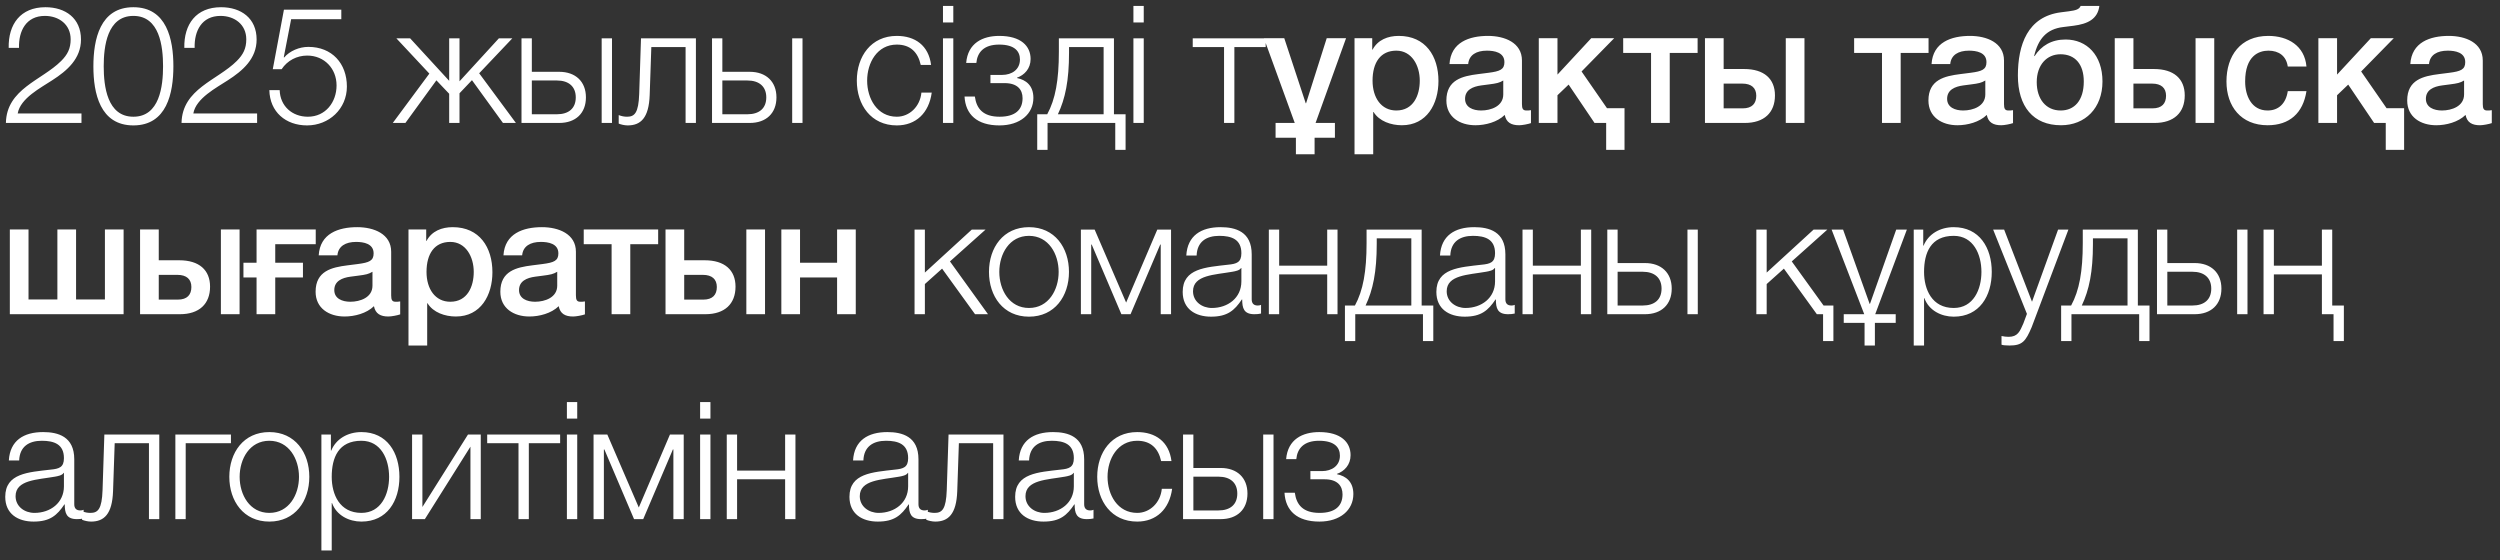 <?xml version="1.0" encoding="UTF-8"?> <svg xmlns="http://www.w3.org/2000/svg" width="183" height="41" viewBox="0 0 183 41" fill="none"><rect x="0" y="0" width="183" height="41" fill="#333333" stroke="none"/><path d="M0.432 9C0.48 6.504 3.06 5.88 4.476 4.464C4.944 3.996 5.172 3.552 5.172 2.88C5.172 1.788 4.308 1.164 3.288 1.164C1.908 1.164 1.356 2.268 1.392 3.504H0.636C0.6 1.776 1.5 0.528 3.324 0.528C4.788 0.528 5.928 1.332 5.928 2.892C5.928 4.296 4.92 5.172 3.816 5.88C3 6.42 1.488 7.188 1.296 8.304H5.964V9H0.432ZM9.764 9.18C7.316 9.18 6.836 6.816 6.836 4.86C6.836 2.892 7.316 0.528 9.764 0.528C12.212 0.528 12.692 2.892 12.692 4.848C12.692 6.816 12.212 9.18 9.764 9.18ZM9.764 8.544C11.684 8.544 11.936 6.312 11.936 4.848C11.936 3.396 11.684 1.164 9.764 1.164C7.844 1.164 7.592 3.396 7.592 4.848C7.592 6.312 7.844 8.544 9.764 8.544ZM13.288 9C13.336 6.504 15.916 5.88 17.332 4.464C17.8 3.996 18.028 3.552 18.028 2.88C18.028 1.788 17.164 1.164 16.144 1.164C14.764 1.164 14.212 2.268 14.248 3.504H13.492C13.456 1.776 14.356 0.528 16.18 0.528C17.644 0.528 18.784 1.332 18.784 2.892C18.784 4.296 17.776 5.172 16.672 5.88C15.856 6.42 14.344 7.188 14.152 8.304H18.82V9H13.288ZM19.716 6.6H20.472C20.508 7.764 21.384 8.544 22.536 8.544C23.832 8.544 24.636 7.476 24.636 6.252C24.636 5.016 23.736 4.068 22.488 4.068C21.732 4.068 21.036 4.428 20.616 5.064H19.968L20.784 0.708H24.984V1.404H21.312L20.772 4.188L20.796 4.212C21.216 3.72 21.912 3.432 22.572 3.432C24.3 3.432 25.392 4.644 25.392 6.336C25.392 7.968 24.084 9.18 22.476 9.18C20.916 9.18 19.752 8.196 19.716 6.6ZM32.88 2.808H33.636V5.952L36.516 2.808H37.5L35.076 5.364L37.764 9H36.816L34.548 5.868L33.636 6.828V9H32.88V6.864L31.944 5.88L29.676 9H28.752L31.428 5.388L29.016 2.808H30.024L32.88 5.916V2.808ZM44.042 9V2.808H44.798V9H44.042ZM40.934 9H38.174V2.808H38.93V5.256H40.934C42.122 5.256 42.89 5.964 42.89 7.128C42.89 8.292 42.134 9 40.934 9ZM40.766 5.892H38.93V8.364H40.766C41.63 8.364 42.146 7.932 42.146 7.128C42.146 6.336 41.63 5.892 40.766 5.892ZM50.941 9H50.185V3.444H47.677L47.557 6.96C47.497 8.64 46.897 9.18 45.949 9.18C45.721 9.18 45.469 9.12 45.289 9.048V8.424C45.505 8.508 45.697 8.544 45.901 8.544C46.453 8.544 46.741 8.268 46.789 6.876L46.921 2.808H50.941V9ZM57.988 9V2.808H58.744V9H57.988ZM54.88 9H52.12V2.808H52.876V5.256H54.88C56.068 5.256 56.836 5.964 56.836 7.128C56.836 8.292 56.08 9 54.88 9ZM54.712 5.892H52.876V8.364H54.712C55.576 8.364 56.092 7.932 56.092 7.128C56.092 6.336 55.576 5.892 54.712 5.892ZM68.155 4.752H67.399C67.195 3.828 66.643 3.264 65.647 3.264C64.207 3.264 63.475 4.596 63.475 5.904C63.475 7.212 64.207 8.544 65.647 8.544C66.571 8.544 67.351 7.8 67.447 6.78H68.203C67.999 8.28 67.039 9.18 65.647 9.18C63.763 9.18 62.719 7.68 62.719 5.904C62.719 4.128 63.763 2.628 65.647 2.628C66.979 2.628 67.975 3.324 68.155 4.752ZM69.026 1.644V0.432H69.782V1.644H69.026ZM69.026 9V2.808H69.782V9H69.026ZM73.148 2.628C74.72 2.628 75.44 3.36 75.44 4.32C75.44 5.028 74.984 5.496 74.444 5.688V5.712C75.092 5.844 75.644 6.252 75.644 7.164C75.644 8.34 74.672 9.18 73.16 9.18C71.516 9.18 70.676 8.376 70.604 7.068H71.36C71.48 7.956 71.96 8.544 73.172 8.544C74.324 8.544 74.852 8.028 74.852 7.188C74.852 6.564 74.48 6.084 73.532 6.084H72.5V5.484H73.352C74.072 5.484 74.66 5.088 74.66 4.356C74.66 3.768 74.288 3.264 73.136 3.264C72.008 3.264 71.54 3.84 71.468 4.608H70.724C70.844 3.156 71.924 2.628 73.148 2.628ZM82.393 10.968H81.637V9H76.681V10.968H75.925V8.364H76.657C77.257 7.26 77.509 5.868 77.509 3.792V2.808H81.541V8.364H82.393V10.968ZM80.785 8.364V3.444H78.253V3.852C78.253 5.904 77.977 7.224 77.437 8.364H80.785ZM82.966 1.644V0.432H83.722V1.644H82.966ZM82.966 9V2.808H83.722V9H82.966ZM92.648 3.444H90.356V9H89.6V3.444H87.308V2.808H92.648V3.444ZM97.716 10.08H96.228V11.292H94.86V10.08H93.372V9H94.776L92.52 2.796H94.008L95.58 7.56H95.604L97.116 2.796H98.532L96.3 9H97.716V10.08ZM99.151 11.292V2.796H100.447V3.636H100.471C100.855 2.916 101.587 2.628 102.391 2.628C104.347 2.628 105.295 4.104 105.295 5.928C105.295 7.608 104.443 9.168 102.619 9.168C101.827 9.168 100.963 8.88 100.543 8.196H100.519V11.292H99.151ZM103.927 5.904C103.927 4.788 103.339 3.708 102.211 3.708C101.059 3.708 100.471 4.572 100.471 5.904C100.471 7.152 101.107 8.088 102.211 8.088C103.459 8.088 103.927 6.984 103.927 5.904ZM111.407 4.428V7.62C111.407 7.956 111.479 8.088 111.731 8.088C111.851 8.088 111.935 8.088 112.067 8.064V9.012C111.863 9.084 111.431 9.168 111.203 9.168C110.639 9.168 110.255 8.976 110.147 8.412C109.607 8.94 108.731 9.168 107.999 9.168C106.859 9.168 105.875 8.568 105.875 7.356C105.875 5.832 107.063 5.568 108.203 5.424L108.959 5.328C109.799 5.22 110.123 5.088 110.123 4.548C110.123 3.828 109.379 3.708 108.839 3.708C108.071 3.708 107.531 4.02 107.471 4.692H106.103C106.199 3.096 107.543 2.628 108.923 2.628C110.135 2.628 111.407 3.12 111.407 4.428ZM110.039 6.912V5.892C109.763 6.06 109.559 6.108 108.983 6.18L108.431 6.252C107.807 6.336 107.243 6.576 107.243 7.236C107.243 7.86 107.831 8.088 108.419 8.088C109.139 8.088 110.039 7.776 110.039 6.912ZM112.639 9V2.796H114.007V5.46L116.479 2.796H118.159L115.771 5.232L117.631 7.92H118.915V10.968H117.571V9H116.719L114.823 6.192L114.007 6.972V9H112.639ZM124.265 3.876H122.225V9H120.857V3.876H118.817V2.796H124.265V3.876ZM130.719 9V2.796H132.087V9H130.719ZM129.927 6.984C129.927 8.244 129.135 9 127.719 9H124.803V2.796H126.171V5.052H127.671C129.135 5.052 129.927 5.772 129.927 6.984ZM128.559 7.008C128.559 6.444 128.211 6.12 127.539 6.12H126.171V7.932H127.563C128.259 7.932 128.559 7.572 128.559 7.008ZM141.17 3.876H139.13V9H137.762V3.876H135.722V2.796H141.17V3.876ZM146.693 4.428V7.62C146.693 7.956 146.765 8.088 147.017 8.088C147.137 8.088 147.221 8.088 147.353 8.064V9.012C147.149 9.084 146.717 9.168 146.489 9.168C145.925 9.168 145.541 8.976 145.433 8.412C144.893 8.94 144.017 9.168 143.285 9.168C142.145 9.168 141.161 8.568 141.161 7.356C141.161 5.832 142.349 5.568 143.489 5.424L144.245 5.328C145.085 5.22 145.409 5.088 145.409 4.548C145.409 3.828 144.665 3.708 144.125 3.708C143.357 3.708 142.817 4.02 142.757 4.692H141.389C141.485 3.096 142.829 2.628 144.209 2.628C145.421 2.628 146.693 3.12 146.693 4.428ZM145.325 6.912V5.892C145.049 6.06 144.845 6.108 144.269 6.18L143.717 6.252C143.093 6.336 142.529 6.576 142.529 7.236C142.529 7.86 143.117 8.088 143.705 8.088C144.425 8.088 145.325 7.776 145.325 6.912ZM153.901 5.964C153.901 7.908 152.641 9.168 150.865 9.168C148.825 9.168 147.709 7.788 147.709 5.532C147.709 3.276 148.417 1.212 150.865 0.9L151.429 0.828C151.969 0.756 152.197 0.684 152.305 0.432H153.673C153.553 1.404 152.809 1.752 151.789 1.884L151.021 1.98C149.821 2.124 149.197 2.832 148.897 4.104H148.933C149.425 3.348 150.169 2.892 151.201 2.892C152.749 2.892 153.901 4.032 153.901 5.964ZM152.533 5.964C152.533 4.716 151.909 3.972 150.829 3.972C149.833 3.972 149.089 4.74 149.089 6.012C149.089 7.248 149.761 8.088 150.841 8.088C151.837 8.088 152.533 7.368 152.533 5.964ZM160.715 9V2.796H162.083V9H160.715ZM159.923 6.984C159.923 8.244 159.131 9 157.715 9H154.799V2.796H156.167V5.052H157.667C159.131 5.052 159.923 5.772 159.923 6.984ZM158.555 7.008C158.555 6.444 158.207 6.12 157.535 6.12H156.167V7.932H157.559C158.255 7.932 158.555 7.572 158.555 7.008ZM168.833 4.872H167.465C167.357 4.104 166.817 3.708 166.049 3.708C165.341 3.708 164.345 4.092 164.345 5.964C164.345 6.996 164.801 8.088 165.989 8.088C166.793 8.088 167.333 7.572 167.465 6.672H168.833C168.581 8.292 167.585 9.168 165.989 9.168C164.045 9.168 162.977 7.788 162.977 5.964C162.977 4.092 163.997 2.628 166.037 2.628C167.477 2.628 168.701 3.348 168.833 4.872ZM169.705 9V2.796H171.073V5.46L173.545 2.796H175.225L172.837 5.232L174.697 7.92H175.981V10.968H174.637V9H173.785L171.889 6.192L171.073 6.972V9H169.705ZM181.739 4.428V7.62C181.739 7.956 181.811 8.088 182.063 8.088C182.183 8.088 182.267 8.088 182.399 8.064V9.012C182.195 9.084 181.763 9.168 181.535 9.168C180.971 9.168 180.587 8.976 180.479 8.412C179.939 8.94 179.063 9.168 178.331 9.168C177.191 9.168 176.207 8.568 176.207 7.356C176.207 5.832 177.395 5.568 178.535 5.424L179.291 5.328C180.131 5.22 180.455 5.088 180.455 4.548C180.455 3.828 179.711 3.708 179.171 3.708C178.403 3.708 177.863 4.02 177.803 4.692H176.435C176.531 3.096 177.875 2.628 179.255 2.628C180.467 2.628 181.739 3.12 181.739 4.428ZM180.371 6.912V5.892C180.095 6.06 179.891 6.108 179.315 6.18L178.763 6.252C178.139 6.336 177.575 6.576 177.575 7.236C177.575 7.86 178.163 8.088 178.751 8.088C179.471 8.088 180.371 7.776 180.371 6.912ZM0.72 23V16.796H2.088V21.92H4.2V16.796H5.568V21.92H7.68V16.796H9.048V23H0.72ZM16.169 23V16.796H17.537V23H16.169ZM15.377 20.984C15.377 22.244 14.585 23 13.169 23H10.253V16.796H11.621V19.052H13.121C14.585 19.052 15.377 19.772 15.377 20.984ZM14.009 21.008C14.009 20.444 13.661 20.12 12.989 20.12H11.621V21.932H13.013C13.709 21.932 14.009 21.572 14.009 21.008ZM20.148 20.312V23H18.78V20.312H17.82V19.232H18.78V16.796H23.112V17.876H20.148V19.232H22.176V20.312H20.148ZM28.634 18.428V21.62C28.634 21.956 28.706 22.088 28.957 22.088C29.078 22.088 29.162 22.088 29.294 22.064V23.012C29.09 23.084 28.657 23.168 28.43 23.168C27.866 23.168 27.482 22.976 27.373 22.412C26.834 22.94 25.957 23.168 25.226 23.168C24.085 23.168 23.102 22.568 23.102 21.356C23.102 19.832 24.29 19.568 25.43 19.424L26.186 19.328C27.026 19.22 27.349 19.088 27.349 18.548C27.349 17.828 26.605 17.708 26.066 17.708C25.297 17.708 24.758 18.02 24.698 18.692H23.329C23.425 17.096 24.77 16.628 26.149 16.628C27.361 16.628 28.634 17.12 28.634 18.428ZM27.265 20.912V19.892C26.989 20.06 26.785 20.108 26.209 20.18L25.657 20.252C25.034 20.336 24.47 20.576 24.47 21.236C24.47 21.86 25.058 22.088 25.645 22.088C26.366 22.088 27.265 21.776 27.265 20.912ZM29.901 25.292V16.796H31.198V17.636H31.221C31.605 16.916 32.337 16.628 33.142 16.628C35.097 16.628 36.045 18.104 36.045 19.928C36.045 21.608 35.194 23.168 33.37 23.168C32.578 23.168 31.713 22.88 31.294 22.196H31.27V25.292H29.901ZM34.678 19.904C34.678 18.788 34.09 17.708 32.962 17.708C31.809 17.708 31.221 18.572 31.221 19.904C31.221 21.152 31.858 22.088 32.962 22.088C34.209 22.088 34.678 20.984 34.678 19.904ZM42.157 18.428V21.62C42.157 21.956 42.229 22.088 42.481 22.088C42.601 22.088 42.685 22.088 42.817 22.064V23.012C42.613 23.084 42.181 23.168 41.953 23.168C41.389 23.168 41.005 22.976 40.897 22.412C40.357 22.94 39.481 23.168 38.749 23.168C37.609 23.168 36.625 22.568 36.625 21.356C36.625 19.832 37.813 19.568 38.953 19.424L39.709 19.328C40.549 19.22 40.873 19.088 40.873 18.548C40.873 17.828 40.129 17.708 39.589 17.708C38.821 17.708 38.281 18.02 38.221 18.692H36.853C36.949 17.096 38.293 16.628 39.673 16.628C40.885 16.628 42.157 17.12 42.157 18.428ZM40.789 20.912V19.892C40.513 20.06 40.309 20.108 39.733 20.18L39.181 20.252C38.557 20.336 37.993 20.576 37.993 21.236C37.993 21.86 38.581 22.088 39.169 22.088C39.889 22.088 40.789 21.776 40.789 20.912ZM48.177 17.876H46.137V23H44.769V17.876H42.729V16.796H48.177V17.876ZM54.632 23V16.796H56V23H54.632ZM53.84 20.984C53.84 22.244 53.048 23 51.632 23H48.716V16.796H50.084V19.052H51.584C53.048 19.052 53.84 19.772 53.84 20.984ZM52.472 21.008C52.472 20.444 52.124 20.12 51.452 20.12H50.084V21.932H51.476C52.172 21.932 52.472 21.572 52.472 21.008ZM58.562 23H57.194V16.796H58.562V19.232H61.275V16.796H62.642V23H61.275V20.312H58.562V23ZM66.945 23V16.808H67.701V19.952L71.133 16.808H72.141L69.537 19.136L72.321 23H71.373L68.961 19.664L67.701 20.792V23H66.945ZM75.321 16.628C77.205 16.628 78.249 18.128 78.249 19.904C78.249 21.68 77.205 23.18 75.321 23.18C73.437 23.18 72.393 21.68 72.393 19.904C72.393 18.128 73.437 16.628 75.321 16.628ZM75.321 17.264C73.881 17.264 73.149 18.596 73.149 19.904C73.149 21.212 73.881 22.544 75.321 22.544C76.761 22.544 77.493 21.212 77.493 19.904C77.493 18.596 76.761 17.264 75.321 17.264ZM85.721 23H84.965V17.9H84.929L82.757 23H82.085L79.913 17.9H79.877V23H79.121V16.808H80.129L82.433 22.148L84.713 16.808H85.721V23ZM87.593 18.704H86.837C86.921 17.252 87.917 16.628 89.345 16.628C90.437 16.628 91.625 16.952 91.625 18.62V21.908C91.625 22.208 91.769 22.364 92.069 22.364C92.153 22.364 92.225 22.352 92.309 22.316V22.952C92.129 22.988 92.021 23 91.817 23C91.049 23 90.929 22.556 90.929 21.92H90.905C90.365 22.724 89.849 23.18 88.649 23.18C87.497 23.18 86.573 22.616 86.573 21.368C86.573 19.64 88.265 19.568 89.897 19.376C90.521 19.316 90.869 19.208 90.869 18.536C90.869 17.516 90.149 17.264 89.249 17.264C88.301 17.264 87.629 17.696 87.593 18.704ZM90.869 20.6V19.616H90.845C90.749 19.796 90.413 19.856 90.209 19.892C88.925 20.12 87.329 20.12 87.329 21.32C87.329 22.076 87.989 22.544 88.709 22.544C89.873 22.544 90.869 21.812 90.869 20.6ZM97.907 23H97.151V20.084H93.635V23H92.879V16.808H93.635V19.448H97.151V16.808H97.907V23ZM104.917 24.968H104.161V23H99.205V24.968H98.449V22.364H99.181C99.781 21.26 100.033 19.868 100.033 17.792V16.808H104.065V22.364H104.917V24.968ZM103.309 22.364V17.444H100.777V17.852C100.777 19.904 100.501 21.224 99.961 22.364H103.309ZM106.162 18.704H105.406C105.49 17.252 106.486 16.628 107.914 16.628C109.006 16.628 110.194 16.952 110.194 18.62V21.908C110.194 22.208 110.338 22.364 110.638 22.364C110.722 22.364 110.794 22.352 110.878 22.316V22.952C110.698 22.988 110.59 23 110.386 23C109.618 23 109.498 22.556 109.498 21.92H109.474C108.934 22.724 108.418 23.18 107.218 23.18C106.066 23.18 105.142 22.616 105.142 21.368C105.142 19.64 106.834 19.568 108.466 19.376C109.09 19.316 109.438 19.208 109.438 18.536C109.438 17.516 108.718 17.264 107.818 17.264C106.87 17.264 106.198 17.696 106.162 18.704ZM109.438 20.6V19.616H109.414C109.318 19.796 108.982 19.856 108.778 19.892C107.494 20.12 105.898 20.12 105.898 21.32C105.898 22.076 106.558 22.544 107.278 22.544C108.442 22.544 109.438 21.812 109.438 20.6ZM116.476 23H115.72V20.084H112.204V23H111.448V16.808H112.204V19.448H115.72V16.808H116.476V23ZM123.522 23V16.808H124.278V23H123.522ZM120.414 23H117.654V16.808H118.41V19.256H120.414C121.602 19.256 122.37 19.964 122.37 21.128C122.37 22.292 121.614 23 120.414 23ZM120.246 19.892H118.41V22.364H120.246C121.11 22.364 121.626 21.932 121.626 21.128C121.626 20.336 121.11 19.892 120.246 19.892ZM134.205 24.968H133.449V23H132.993L130.581 19.664L129.321 20.792V23H128.565V16.808H129.321V19.952L132.753 16.808H133.761L131.157 19.136L133.485 22.364H134.205V24.968ZM138.766 23.636H137.242V25.292H136.486V23.636H134.962V23H136.462L134.074 16.808H134.914L136.858 22.244H136.882L138.802 16.808H139.582L137.266 23H138.766V23.636ZM140.085 25.292V16.808H140.781V17.984H140.805C141.153 17.132 142.005 16.628 143.013 16.628C144.897 16.628 145.797 18.14 145.797 19.904C145.797 21.668 144.897 23.18 143.013 23.18C142.101 23.18 141.189 22.724 140.865 21.824H140.841V25.292H140.085ZM145.041 19.904C145.041 18.62 144.453 17.264 143.013 17.264C141.333 17.264 140.841 18.5 140.841 19.904C140.841 21.188 141.417 22.544 143.013 22.544C144.453 22.544 145.041 21.188 145.041 19.904ZM148.371 22.976L145.899 16.808H146.703L148.743 22.088L150.651 16.808H151.407L148.719 23.948C148.275 24.992 148.035 25.292 147.087 25.292C146.787 25.28 146.643 25.28 146.511 25.232V24.596C146.691 24.632 146.847 24.656 147.027 24.656C147.699 24.656 147.855 24.26 148.107 23.684L148.371 22.976ZM157.343 24.968H156.587V23H151.631V24.968H150.875V22.364H151.607C152.207 21.26 152.459 19.868 152.459 17.792V16.808H156.491V22.364H157.343V24.968ZM155.735 22.364V17.444H153.203V17.852C153.203 19.904 152.927 21.224 152.387 22.364H155.735ZM163.76 23V16.808H164.516V23H163.76ZM160.652 23H157.892V16.808H158.648V19.256H160.652C161.84 19.256 162.608 19.964 162.608 21.128C162.608 22.292 161.852 23 160.652 23ZM160.484 19.892H158.648V22.364H160.484C161.348 22.364 161.864 21.932 161.864 21.128C161.864 20.336 161.348 19.892 160.484 19.892ZM171.571 24.968H170.815V23H169.963V20.084H166.447V23H165.691V16.808H166.447V19.448H169.963V16.808H170.719V22.364H171.571V24.968ZM1.404 33.704H0.648C0.732 32.252 1.728 31.628 3.156 31.628C4.248 31.628 5.436 31.952 5.436 33.62V36.908C5.436 37.208 5.58 37.364 5.88 37.364C5.964 37.364 6.036 37.352 6.12 37.316V37.952C5.94 37.988 5.832 38 5.628 38C4.86 38 4.74 37.556 4.74 36.92H4.716C4.176 37.724 3.66 38.18 2.46 38.18C1.308 38.18 0.384 37.616 0.384 36.368C0.384 34.64 2.076 34.568 3.708 34.376C4.332 34.316 4.68 34.208 4.68 33.536C4.68 32.516 3.96 32.264 3.06 32.264C2.112 32.264 1.44 32.696 1.404 33.704ZM4.68 35.6V34.616H4.656C4.56 34.796 4.224 34.856 4.02 34.892C2.736 35.12 1.14 35.12 1.14 36.32C1.14 37.076 1.8 37.544 2.52 37.544C3.684 37.544 4.68 36.812 4.68 35.6ZM11.659 38H10.903V32.444H8.395L8.275 35.96C8.215 37.64 7.615 38.18 6.667 38.18C6.439 38.18 6.187 38.12 6.007 38.048V37.424C6.223 37.508 6.415 37.544 6.619 37.544C7.171 37.544 7.459 37.268 7.507 35.876L7.639 31.808H11.659V38ZM16.905 32.444H13.593V38H12.837V31.808H16.905V32.444ZM19.714 31.628C21.598 31.628 22.642 33.128 22.642 34.904C22.642 36.68 21.598 38.18 19.714 38.18C17.83 38.18 16.786 36.68 16.786 34.904C16.786 33.128 17.83 31.628 19.714 31.628ZM19.714 32.264C18.274 32.264 17.542 33.596 17.542 34.904C17.542 36.212 18.274 37.544 19.714 37.544C21.154 37.544 21.886 36.212 21.886 34.904C21.886 33.596 21.154 32.264 19.714 32.264ZM23.526 40.292V31.808H24.222V32.984H24.246C24.594 32.132 25.446 31.628 26.454 31.628C28.338 31.628 29.238 33.14 29.238 34.904C29.238 36.668 28.338 38.18 26.454 38.18C25.542 38.18 24.63 37.724 24.306 36.824H24.282V40.292H23.526ZM28.482 34.904C28.482 33.62 27.894 32.264 26.454 32.264C24.774 32.264 24.282 33.5 24.282 34.904C24.282 36.188 24.858 37.544 26.454 37.544C27.894 37.544 28.482 36.188 28.482 34.904ZM35.192 38H34.436V32.696L31.1 38H30.164V31.808H30.92V37.112L34.256 31.808H35.192V38ZM41.002 32.444H38.71V38H37.954V32.444H35.662V31.808H41.002V32.444ZM41.497 30.644V29.432H42.253V30.644H41.497ZM41.497 38V31.808H42.253V38H41.497ZM50.048 38H49.292V32.9H49.256L47.084 38H46.412L44.24 32.9H44.204V38H43.448V31.808H44.456L46.76 37.148L49.04 31.808H50.048V38ZM51.248 30.644V29.432H52.004V30.644H51.248ZM51.248 38V31.808H52.004V38H51.248ZM58.227 38H57.471V35.084H53.955V38H53.199V31.808H53.955V34.448H57.471V31.808H58.227V38ZM63.2 33.704H62.444C62.528 32.252 63.524 31.628 64.952 31.628C66.044 31.628 67.232 31.952 67.232 33.62V36.908C67.232 37.208 67.376 37.364 67.676 37.364C67.76 37.364 67.832 37.352 67.916 37.316V37.952C67.736 37.988 67.628 38 67.424 38C66.656 38 66.536 37.556 66.536 36.92H66.512C65.972 37.724 65.456 38.18 64.256 38.18C63.104 38.18 62.18 37.616 62.18 36.368C62.18 34.64 63.872 34.568 65.504 34.376C66.128 34.316 66.476 34.208 66.476 33.536C66.476 32.516 65.756 32.264 64.856 32.264C63.908 32.264 63.236 32.696 63.2 33.704ZM66.476 35.6V34.616H66.452C66.356 34.796 66.02 34.856 65.816 34.892C64.532 35.12 62.936 35.12 62.936 36.32C62.936 37.076 63.596 37.544 64.316 37.544C65.48 37.544 66.476 36.812 66.476 35.6ZM73.454 38H72.698V32.444H70.19L70.07 35.96C70.01 37.64 69.41 38.18 68.462 38.18C68.234 38.18 67.982 38.12 67.802 38.048V37.424C68.018 37.508 68.21 37.544 68.414 37.544C68.966 37.544 69.254 37.268 69.302 35.876L69.434 31.808H73.454V38ZM75.329 33.704H74.573C74.657 32.252 75.653 31.628 77.081 31.628C78.173 31.628 79.361 31.952 79.361 33.62V36.908C79.361 37.208 79.505 37.364 79.805 37.364C79.889 37.364 79.961 37.352 80.045 37.316V37.952C79.865 37.988 79.757 38 79.553 38C78.785 38 78.665 37.556 78.665 36.92H78.641C78.101 37.724 77.585 38.18 76.385 38.18C75.233 38.18 74.309 37.616 74.309 36.368C74.309 34.64 76.001 34.568 77.633 34.376C78.257 34.316 78.605 34.208 78.605 33.536C78.605 32.516 77.885 32.264 76.985 32.264C76.037 32.264 75.365 32.696 75.329 33.704ZM78.605 35.6V34.616H78.581C78.485 34.796 78.149 34.856 77.945 34.892C76.661 35.12 75.065 35.12 75.065 36.32C75.065 37.076 75.725 37.544 76.445 37.544C77.609 37.544 78.605 36.812 78.605 35.6ZM85.752 33.752H84.996C84.792 32.828 84.24 32.264 83.244 32.264C81.804 32.264 81.072 33.596 81.072 34.904C81.072 36.212 81.804 37.544 83.244 37.544C84.168 37.544 84.948 36.8 85.044 35.78H85.8C85.596 37.28 84.636 38.18 83.244 38.18C81.36 38.18 80.316 36.68 80.316 34.904C80.316 33.128 81.36 31.628 83.244 31.628C84.576 31.628 85.572 32.324 85.752 33.752ZM92.466 38V31.808H93.222V38H92.466ZM89.359 38H86.599V31.808H87.355V34.256H89.359C90.546 34.256 91.314 34.964 91.314 36.128C91.314 37.292 90.558 38 89.359 38ZM89.191 34.892H87.355V37.364H89.191C90.055 37.364 90.57 36.932 90.57 36.128C90.57 35.336 90.055 34.892 89.191 34.892ZM96.57 31.628C98.141 31.628 98.862 32.36 98.862 33.32C98.862 34.028 98.406 34.496 97.865 34.688V34.712C98.513 34.844 99.066 35.252 99.066 36.164C99.066 37.34 98.094 38.18 96.582 38.18C94.938 38.18 94.097 37.376 94.025 36.068H94.781C94.901 36.956 95.382 37.544 96.594 37.544C97.746 37.544 98.273 37.028 98.273 36.188C98.273 35.564 97.901 35.084 96.954 35.084H95.921V34.484H96.773C97.493 34.484 98.082 34.088 98.082 33.356C98.082 32.768 97.71 32.264 96.558 32.264C95.43 32.264 94.962 32.84 94.889 33.608H94.145C94.266 32.156 95.346 31.628 96.57 31.628Z" fill="white"></path></svg> 